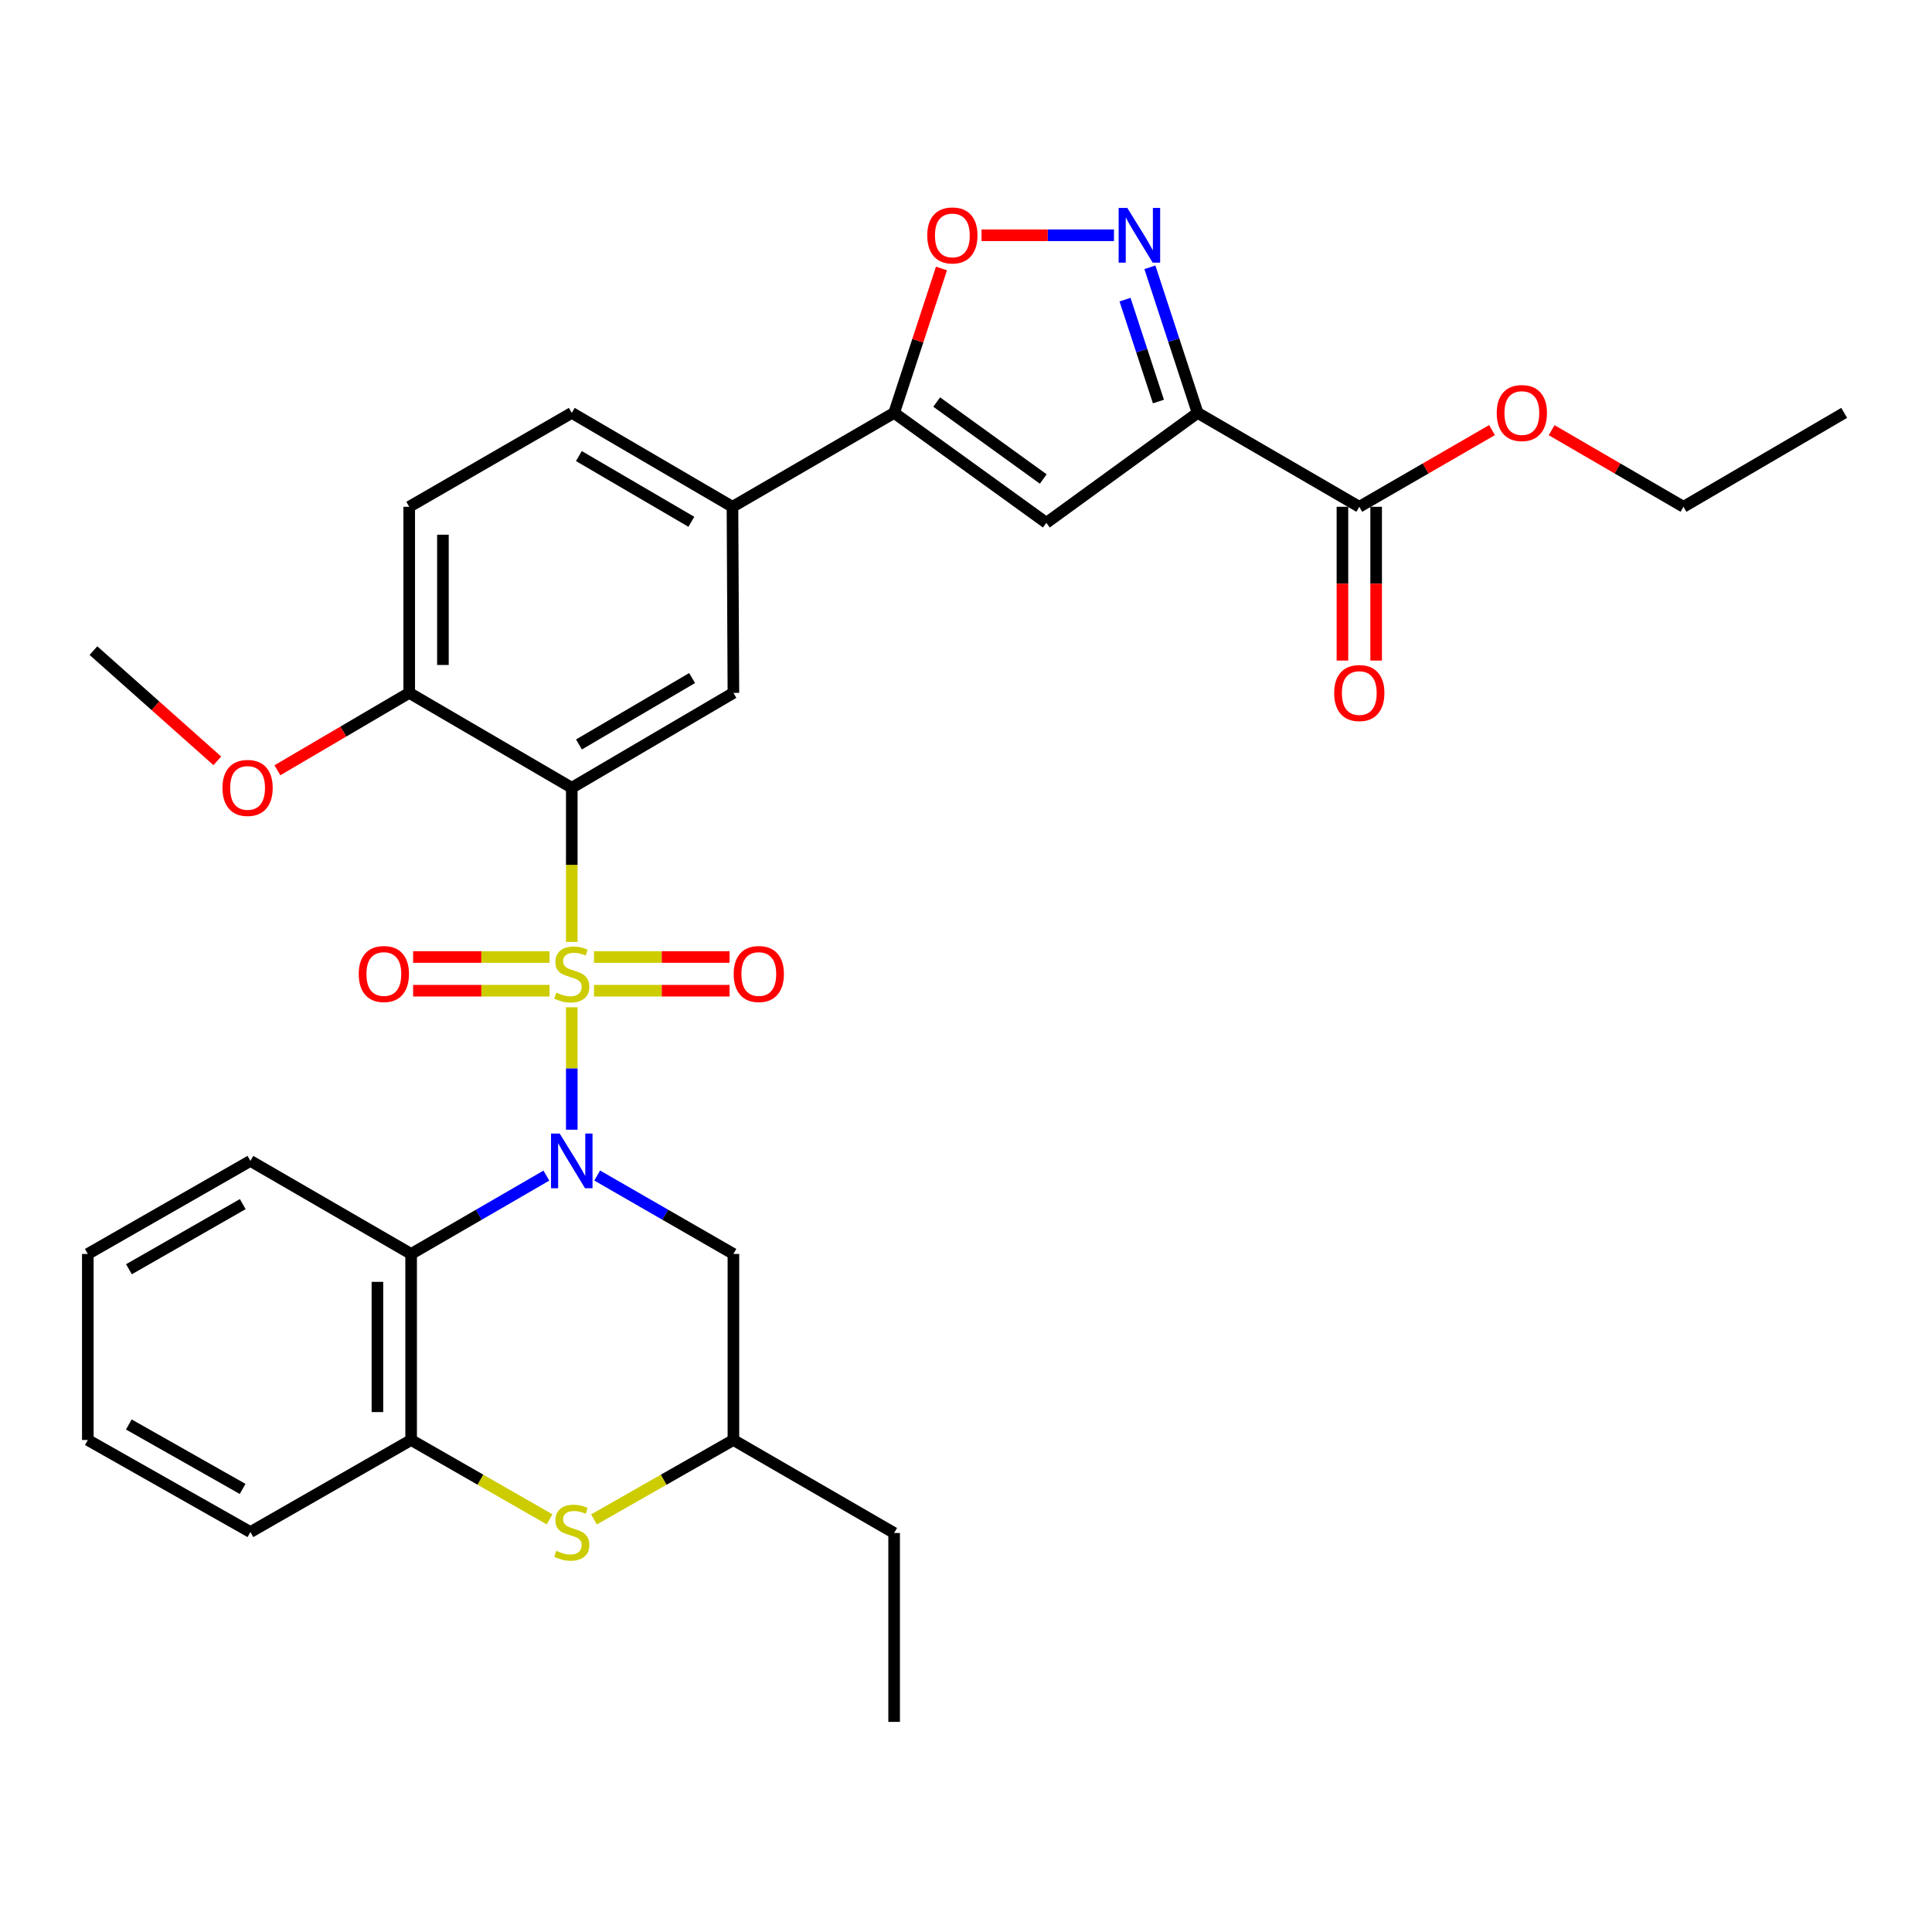 <?xml version='1.0' encoding='iso-8859-1'?>
<svg version='1.1' baseProfile='full'
              xmlns='http://www.w3.org/2000/svg'
                      xmlns:rdkit='http://www.rdkit.org/xml'
                      xmlns:xlink='http://www.w3.org/1999/xlink'
                  xml:space='preserve'
width='1000px' height='1000px' viewBox='0 0 1000 1000'>
<!-- END OF HEADER -->
<rect style='opacity:1.0;fill:#FFFFFF;stroke:none' width='1000' height='1000' x='0' y='0'> </rect>
<path class='bond-0' d='M 295.95,521.367 L 295.95,553.051' style='fill:none;fill-rule:evenodd;stroke:#CCCC00;stroke-width:6px;stroke-linecap:butt;stroke-linejoin:miter;stroke-opacity:1' />
<path class='bond-0' d='M 295.95,553.051 L 295.95,584.734' style='fill:none;fill-rule:evenodd;stroke:#0000FF;stroke-width:6px;stroke-linecap:butt;stroke-linejoin:miter;stroke-opacity:1' />
<path class='bond-1' d='M 295.95,487.539 L 295.95,447.642' style='fill:none;fill-rule:evenodd;stroke:#CCCC00;stroke-width:6px;stroke-linecap:butt;stroke-linejoin:miter;stroke-opacity:1' />
<path class='bond-1' d='M 295.95,447.642 L 295.95,407.745' style='fill:none;fill-rule:evenodd;stroke:#000000;stroke-width:6px;stroke-linecap:butt;stroke-linejoin:miter;stroke-opacity:1' />
<path class='bond-14' d='M 307.45,512.79 L 342.536,512.79' style='fill:none;fill-rule:evenodd;stroke:#CCCC00;stroke-width:6px;stroke-linecap:butt;stroke-linejoin:miter;stroke-opacity:1' />
<path class='bond-14' d='M 342.536,512.79 L 377.623,512.79' style='fill:none;fill-rule:evenodd;stroke:#FF0000;stroke-width:6px;stroke-linecap:butt;stroke-linejoin:miter;stroke-opacity:1' />
<path class='bond-14' d='M 307.45,495.344 L 342.536,495.344' style='fill:none;fill-rule:evenodd;stroke:#CCCC00;stroke-width:6px;stroke-linecap:butt;stroke-linejoin:miter;stroke-opacity:1' />
<path class='bond-14' d='M 342.536,495.344 L 377.623,495.344' style='fill:none;fill-rule:evenodd;stroke:#FF0000;stroke-width:6px;stroke-linecap:butt;stroke-linejoin:miter;stroke-opacity:1' />
<path class='bond-15' d='M 284.438,495.344 L 249.13,495.344' style='fill:none;fill-rule:evenodd;stroke:#CCCC00;stroke-width:6px;stroke-linecap:butt;stroke-linejoin:miter;stroke-opacity:1' />
<path class='bond-15' d='M 249.13,495.344 L 213.823,495.344' style='fill:none;fill-rule:evenodd;stroke:#FF0000;stroke-width:6px;stroke-linecap:butt;stroke-linejoin:miter;stroke-opacity:1' />
<path class='bond-15' d='M 284.438,512.79 L 249.13,512.79' style='fill:none;fill-rule:evenodd;stroke:#CCCC00;stroke-width:6px;stroke-linecap:butt;stroke-linejoin:miter;stroke-opacity:1' />
<path class='bond-15' d='M 249.13,512.79 L 213.823,512.79' style='fill:none;fill-rule:evenodd;stroke:#FF0000;stroke-width:6px;stroke-linecap:butt;stroke-linejoin:miter;stroke-opacity:1' />
<path class='bond-4' d='M 282.808,608.494 L 247.804,628.769' style='fill:none;fill-rule:evenodd;stroke:#0000FF;stroke-width:6px;stroke-linecap:butt;stroke-linejoin:miter;stroke-opacity:1' />
<path class='bond-4' d='M 247.804,628.769 L 212.8,649.043' style='fill:none;fill-rule:evenodd;stroke:#000000;stroke-width:6px;stroke-linecap:butt;stroke-linejoin:miter;stroke-opacity:1' />
<path class='bond-11' d='M 309.103,608.454 L 344.358,628.748' style='fill:none;fill-rule:evenodd;stroke:#0000FF;stroke-width:6px;stroke-linecap:butt;stroke-linejoin:miter;stroke-opacity:1' />
<path class='bond-11' d='M 344.358,628.748 L 379.613,649.043' style='fill:none;fill-rule:evenodd;stroke:#000000;stroke-width:6px;stroke-linecap:butt;stroke-linejoin:miter;stroke-opacity:1' />
<path class='bond-8' d='M 295.95,407.745 L 379.613,358.635' style='fill:none;fill-rule:evenodd;stroke:#000000;stroke-width:6px;stroke-linecap:butt;stroke-linejoin:miter;stroke-opacity:1' />
<path class='bond-8' d='M 299.668,385.333 L 358.232,350.956' style='fill:none;fill-rule:evenodd;stroke:#000000;stroke-width:6px;stroke-linecap:butt;stroke-linejoin:miter;stroke-opacity:1' />
<path class='bond-16' d='M 295.95,407.745 L 211.812,358.635' style='fill:none;fill-rule:evenodd;stroke:#000000;stroke-width:6px;stroke-linecap:butt;stroke-linejoin:miter;stroke-opacity:1' />
<path class='bond-2' d='M 619.883,213.707 L 541.589,270.61' style='fill:none;fill-rule:evenodd;stroke:#000000;stroke-width:6px;stroke-linecap:butt;stroke-linejoin:miter;stroke-opacity:1' />
<path class='bond-12' d='M 619.883,213.707 L 703.566,262.314' style='fill:none;fill-rule:evenodd;stroke:#000000;stroke-width:6px;stroke-linecap:butt;stroke-linejoin:miter;stroke-opacity:1' />
<path class='bond-35' d='M 619.883,213.707 L 607.534,176.031' style='fill:none;fill-rule:evenodd;stroke:#000000;stroke-width:6px;stroke-linecap:butt;stroke-linejoin:miter;stroke-opacity:1' />
<path class='bond-35' d='M 607.534,176.031 L 595.184,138.355' style='fill:none;fill-rule:evenodd;stroke:#0000FF;stroke-width:6px;stroke-linecap:butt;stroke-linejoin:miter;stroke-opacity:1' />
<path class='bond-35' d='M 599.6,207.838 L 590.955,181.465' style='fill:none;fill-rule:evenodd;stroke:#000000;stroke-width:6px;stroke-linecap:butt;stroke-linejoin:miter;stroke-opacity:1' />
<path class='bond-35' d='M 590.955,181.465 L 582.311,155.092' style='fill:none;fill-rule:evenodd;stroke:#0000FF;stroke-width:6px;stroke-linecap:butt;stroke-linejoin:miter;stroke-opacity:1' />
<path class='bond-3' d='M 576.59,121.777 L 542.312,121.777' style='fill:none;fill-rule:evenodd;stroke:#0000FF;stroke-width:6px;stroke-linecap:butt;stroke-linejoin:miter;stroke-opacity:1' />
<path class='bond-3' d='M 542.312,121.777 L 508.035,121.777' style='fill:none;fill-rule:evenodd;stroke:#FF0000;stroke-width:6px;stroke-linecap:butt;stroke-linejoin:miter;stroke-opacity:1' />
<path class='bond-10' d='M 212.8,649.043 L 212.8,745.335' style='fill:none;fill-rule:evenodd;stroke:#000000;stroke-width:6px;stroke-linecap:butt;stroke-linejoin:miter;stroke-opacity:1' />
<path class='bond-10' d='M 195.354,663.487 L 195.354,730.891' style='fill:none;fill-rule:evenodd;stroke:#000000;stroke-width:6px;stroke-linecap:butt;stroke-linejoin:miter;stroke-opacity:1' />
<path class='bond-22' d='M 212.8,649.043 L 129.612,600.882' style='fill:none;fill-rule:evenodd;stroke:#000000;stroke-width:6px;stroke-linecap:butt;stroke-linejoin:miter;stroke-opacity:1' />
<path class='bond-5' d='M 541.589,270.61 L 462.801,213.707' style='fill:none;fill-rule:evenodd;stroke:#000000;stroke-width:6px;stroke-linecap:butt;stroke-linejoin:miter;stroke-opacity:1' />
<path class='bond-5' d='M 539.986,247.932 L 484.834,208.1' style='fill:none;fill-rule:evenodd;stroke:#000000;stroke-width:6px;stroke-linecap:butt;stroke-linejoin:miter;stroke-opacity:1' />
<path class='bond-6' d='M 462.801,213.707 L 379.128,262.314' style='fill:none;fill-rule:evenodd;stroke:#000000;stroke-width:6px;stroke-linecap:butt;stroke-linejoin:miter;stroke-opacity:1' />
<path class='bond-7' d='M 462.801,213.707 L 475.056,176.331' style='fill:none;fill-rule:evenodd;stroke:#000000;stroke-width:6px;stroke-linecap:butt;stroke-linejoin:miter;stroke-opacity:1' />
<path class='bond-7' d='M 475.056,176.331 L 487.311,138.955' style='fill:none;fill-rule:evenodd;stroke:#FF0000;stroke-width:6px;stroke-linecap:butt;stroke-linejoin:miter;stroke-opacity:1' />
<path class='bond-13' d='M 379.613,358.635 L 379.128,262.314' style='fill:none;fill-rule:evenodd;stroke:#000000;stroke-width:6px;stroke-linecap:butt;stroke-linejoin:miter;stroke-opacity:1' />
<path class='bond-9' d='M 307.437,786.448 L 343.525,765.892' style='fill:none;fill-rule:evenodd;stroke:#CCCC00;stroke-width:6px;stroke-linecap:butt;stroke-linejoin:miter;stroke-opacity:1' />
<path class='bond-9' d='M 343.525,765.892 L 379.613,745.335' style='fill:none;fill-rule:evenodd;stroke:#000000;stroke-width:6px;stroke-linecap:butt;stroke-linejoin:miter;stroke-opacity:1' />
<path class='bond-32' d='M 284.474,786.414 L 248.637,765.875' style='fill:none;fill-rule:evenodd;stroke:#CCCC00;stroke-width:6px;stroke-linecap:butt;stroke-linejoin:miter;stroke-opacity:1' />
<path class='bond-32' d='M 248.637,765.875 L 212.8,745.335' style='fill:none;fill-rule:evenodd;stroke:#000000;stroke-width:6px;stroke-linecap:butt;stroke-linejoin:miter;stroke-opacity:1' />
<path class='bond-24' d='M 212.8,745.335 L 129.612,792.992' style='fill:none;fill-rule:evenodd;stroke:#000000;stroke-width:6px;stroke-linecap:butt;stroke-linejoin:miter;stroke-opacity:1' />
<path class='bond-17' d='M 379.613,649.043 L 379.613,745.335' style='fill:none;fill-rule:evenodd;stroke:#000000;stroke-width:6px;stroke-linecap:butt;stroke-linejoin:miter;stroke-opacity:1' />
<path class='bond-18' d='M 694.843,262.314 L 694.843,302.11' style='fill:none;fill-rule:evenodd;stroke:#000000;stroke-width:6px;stroke-linecap:butt;stroke-linejoin:miter;stroke-opacity:1' />
<path class='bond-18' d='M 694.843,302.11 L 694.843,341.907' style='fill:none;fill-rule:evenodd;stroke:#FF0000;stroke-width:6px;stroke-linecap:butt;stroke-linejoin:miter;stroke-opacity:1' />
<path class='bond-18' d='M 712.289,262.314 L 712.289,302.11' style='fill:none;fill-rule:evenodd;stroke:#000000;stroke-width:6px;stroke-linecap:butt;stroke-linejoin:miter;stroke-opacity:1' />
<path class='bond-18' d='M 712.289,302.11 L 712.289,341.907' style='fill:none;fill-rule:evenodd;stroke:#FF0000;stroke-width:6px;stroke-linecap:butt;stroke-linejoin:miter;stroke-opacity:1' />
<path class='bond-21' d='M 703.566,262.314 L 737.92,242.467' style='fill:none;fill-rule:evenodd;stroke:#000000;stroke-width:6px;stroke-linecap:butt;stroke-linejoin:miter;stroke-opacity:1' />
<path class='bond-21' d='M 737.92,242.467 L 772.274,222.621' style='fill:none;fill-rule:evenodd;stroke:#FF0000;stroke-width:6px;stroke-linecap:butt;stroke-linejoin:miter;stroke-opacity:1' />
<path class='bond-33' d='M 379.128,262.314 L 295.95,213.707' style='fill:none;fill-rule:evenodd;stroke:#000000;stroke-width:6px;stroke-linecap:butt;stroke-linejoin:miter;stroke-opacity:1' />
<path class='bond-33' d='M 357.85,270.086 L 299.625,236.061' style='fill:none;fill-rule:evenodd;stroke:#000000;stroke-width:6px;stroke-linecap:butt;stroke-linejoin:miter;stroke-opacity:1' />
<path class='bond-20' d='M 211.812,358.635 L 211.812,262.314' style='fill:none;fill-rule:evenodd;stroke:#000000;stroke-width:6px;stroke-linecap:butt;stroke-linejoin:miter;stroke-opacity:1' />
<path class='bond-20' d='M 229.258,344.187 L 229.258,276.762' style='fill:none;fill-rule:evenodd;stroke:#000000;stroke-width:6px;stroke-linecap:butt;stroke-linejoin:miter;stroke-opacity:1' />
<path class='bond-23' d='M 211.812,358.635 L 177.693,378.663' style='fill:none;fill-rule:evenodd;stroke:#000000;stroke-width:6px;stroke-linecap:butt;stroke-linejoin:miter;stroke-opacity:1' />
<path class='bond-23' d='M 177.693,378.663 L 143.574,398.691' style='fill:none;fill-rule:evenodd;stroke:#FF0000;stroke-width:6px;stroke-linecap:butt;stroke-linejoin:miter;stroke-opacity:1' />
<path class='bond-25' d='M 379.613,745.335 L 462.801,793.476' style='fill:none;fill-rule:evenodd;stroke:#000000;stroke-width:6px;stroke-linecap:butt;stroke-linejoin:miter;stroke-opacity:1' />
<path class='bond-19' d='M 295.95,213.707 L 211.812,262.314' style='fill:none;fill-rule:evenodd;stroke:#000000;stroke-width:6px;stroke-linecap:butt;stroke-linejoin:miter;stroke-opacity:1' />
<path class='bond-26' d='M 803.123,222.665 L 837.245,242.49' style='fill:none;fill-rule:evenodd;stroke:#FF0000;stroke-width:6px;stroke-linecap:butt;stroke-linejoin:miter;stroke-opacity:1' />
<path class='bond-26' d='M 837.245,242.49 L 871.367,262.314' style='fill:none;fill-rule:evenodd;stroke:#000000;stroke-width:6px;stroke-linecap:butt;stroke-linejoin:miter;stroke-opacity:1' />
<path class='bond-28' d='M 129.612,600.882 L 45.455,649.043' style='fill:none;fill-rule:evenodd;stroke:#000000;stroke-width:6px;stroke-linecap:butt;stroke-linejoin:miter;stroke-opacity:1' />
<path class='bond-28' d='M 125.654,623.248 L 66.743,656.961' style='fill:none;fill-rule:evenodd;stroke:#000000;stroke-width:6px;stroke-linecap:butt;stroke-linejoin:miter;stroke-opacity:1' />
<path class='bond-27' d='M 112.479,393.804 L 80.42,365.282' style='fill:none;fill-rule:evenodd;stroke:#FF0000;stroke-width:6px;stroke-linecap:butt;stroke-linejoin:miter;stroke-opacity:1' />
<path class='bond-27' d='M 80.42,365.282 L 48.362,336.76' style='fill:none;fill-rule:evenodd;stroke:#000000;stroke-width:6px;stroke-linecap:butt;stroke-linejoin:miter;stroke-opacity:1' />
<path class='bond-34' d='M 129.612,792.992 L 45.455,745.335' style='fill:none;fill-rule:evenodd;stroke:#000000;stroke-width:6px;stroke-linecap:butt;stroke-linejoin:miter;stroke-opacity:1' />
<path class='bond-34' d='M 125.585,770.662 L 66.675,737.303' style='fill:none;fill-rule:evenodd;stroke:#000000;stroke-width:6px;stroke-linecap:butt;stroke-linejoin:miter;stroke-opacity:1' />
<path class='bond-29' d='M 462.801,793.476 L 462.801,891.242' style='fill:none;fill-rule:evenodd;stroke:#000000;stroke-width:6px;stroke-linecap:butt;stroke-linejoin:miter;stroke-opacity:1' />
<path class='bond-31' d='M 871.367,262.314 L 954.545,213.707' style='fill:none;fill-rule:evenodd;stroke:#000000;stroke-width:6px;stroke-linecap:butt;stroke-linejoin:miter;stroke-opacity:1' />
<path class='bond-30' d='M 45.455,649.043 L 45.455,745.335' style='fill:none;fill-rule:evenodd;stroke:#000000;stroke-width:6px;stroke-linecap:butt;stroke-linejoin:miter;stroke-opacity:1' />
<path  class='atom-0' d='M 287.95 513.787
Q 288.27 513.907, 289.59 514.467
Q 290.91 515.027, 292.35 515.387
Q 293.83 515.707, 295.27 515.707
Q 297.95 515.707, 299.51 514.427
Q 301.07 513.107, 301.07 510.827
Q 301.07 509.267, 300.27 508.307
Q 299.51 507.347, 298.31 506.827
Q 297.11 506.307, 295.11 505.707
Q 292.59 504.947, 291.07 504.227
Q 289.59 503.507, 288.51 501.987
Q 287.47 500.467, 287.47 497.907
Q 287.47 494.347, 289.87 492.147
Q 292.31 489.947, 297.11 489.947
Q 300.39 489.947, 304.11 491.507
L 303.19 494.587
Q 299.79 493.187, 297.23 493.187
Q 294.47 493.187, 292.95 494.347
Q 291.43 495.467, 291.47 497.427
Q 291.47 498.947, 292.23 499.867
Q 293.03 500.787, 294.15 501.307
Q 295.31 501.827, 297.23 502.427
Q 299.79 503.227, 301.31 504.027
Q 302.83 504.827, 303.91 506.467
Q 305.03 508.067, 305.03 510.827
Q 305.03 514.747, 302.39 516.867
Q 299.79 518.947, 295.43 518.947
Q 292.91 518.947, 290.99 518.387
Q 289.11 517.867, 286.87 516.947
L 287.95 513.787
' fill='#CCCC00'/>
<path  class='atom-1' d='M 289.69 586.722
L 298.97 601.722
Q 299.89 603.202, 301.37 605.882
Q 302.85 608.562, 302.93 608.722
L 302.93 586.722
L 306.69 586.722
L 306.69 615.042
L 302.81 615.042
L 292.85 598.642
Q 291.69 596.722, 290.45 594.522
Q 289.25 592.322, 288.89 591.642
L 288.89 615.042
L 285.21 615.042
L 285.21 586.722
L 289.69 586.722
' fill='#0000FF'/>
<path  class='atom-4' d='M 583.49 107.617
L 592.77 122.617
Q 593.69 124.097, 595.17 126.777
Q 596.65 129.457, 596.73 129.617
L 596.73 107.617
L 600.49 107.617
L 600.49 135.937
L 596.61 135.937
L 586.65 119.537
Q 585.49 117.617, 584.25 115.417
Q 583.05 113.217, 582.69 112.537
L 582.69 135.937
L 579.01 135.937
L 579.01 107.617
L 583.49 107.617
' fill='#0000FF'/>
<path  class='atom-8' d='M 479.944 121.857
Q 479.944 115.057, 483.304 111.257
Q 486.664 107.457, 492.944 107.457
Q 499.224 107.457, 502.584 111.257
Q 505.944 115.057, 505.944 121.857
Q 505.944 128.737, 502.544 132.657
Q 499.144 136.537, 492.944 136.537
Q 486.704 136.537, 483.304 132.657
Q 479.944 128.777, 479.944 121.857
M 492.944 133.337
Q 497.264 133.337, 499.584 130.457
Q 501.944 127.537, 501.944 121.857
Q 501.944 116.297, 499.584 113.497
Q 497.264 110.657, 492.944 110.657
Q 488.624 110.657, 486.264 113.457
Q 483.944 116.257, 483.944 121.857
Q 483.944 127.577, 486.264 130.457
Q 488.624 133.337, 492.944 133.337
' fill='#FF0000'/>
<path  class='atom-10' d='M 287.95 802.712
Q 288.27 802.832, 289.59 803.392
Q 290.91 803.952, 292.35 804.312
Q 293.83 804.632, 295.27 804.632
Q 297.95 804.632, 299.51 803.352
Q 301.07 802.032, 301.07 799.752
Q 301.07 798.192, 300.27 797.232
Q 299.51 796.272, 298.31 795.752
Q 297.11 795.232, 295.11 794.632
Q 292.59 793.872, 291.07 793.152
Q 289.59 792.432, 288.51 790.912
Q 287.47 789.392, 287.47 786.832
Q 287.47 783.272, 289.87 781.072
Q 292.31 778.872, 297.11 778.872
Q 300.39 778.872, 304.11 780.432
L 303.19 783.512
Q 299.79 782.112, 297.23 782.112
Q 294.47 782.112, 292.95 783.272
Q 291.43 784.392, 291.47 786.352
Q 291.47 787.872, 292.23 788.792
Q 293.03 789.712, 294.15 790.232
Q 295.31 790.752, 297.23 791.352
Q 299.79 792.152, 301.31 792.952
Q 302.83 793.752, 303.91 795.392
Q 305.03 796.992, 305.03 799.752
Q 305.03 803.672, 302.39 805.792
Q 299.79 807.872, 295.43 807.872
Q 292.91 807.872, 290.99 807.312
Q 289.11 806.792, 286.87 805.872
L 287.95 802.712
' fill='#CCCC00'/>
<path  class='atom-15' d='M 379.756 504.147
Q 379.756 497.347, 383.116 493.547
Q 386.476 489.747, 392.756 489.747
Q 399.036 489.747, 402.396 493.547
Q 405.756 497.347, 405.756 504.147
Q 405.756 511.027, 402.356 514.947
Q 398.956 518.827, 392.756 518.827
Q 386.516 518.827, 383.116 514.947
Q 379.756 511.067, 379.756 504.147
M 392.756 515.627
Q 397.076 515.627, 399.396 512.747
Q 401.756 509.827, 401.756 504.147
Q 401.756 498.587, 399.396 495.787
Q 397.076 492.947, 392.756 492.947
Q 388.436 492.947, 386.076 495.747
Q 383.756 498.547, 383.756 504.147
Q 383.756 509.867, 386.076 512.747
Q 388.436 515.627, 392.756 515.627
' fill='#FF0000'/>
<path  class='atom-16' d='M 185.679 504.147
Q 185.679 497.347, 189.039 493.547
Q 192.399 489.747, 198.679 489.747
Q 204.959 489.747, 208.319 493.547
Q 211.679 497.347, 211.679 504.147
Q 211.679 511.027, 208.279 514.947
Q 204.879 518.827, 198.679 518.827
Q 192.439 518.827, 189.039 514.947
Q 185.679 511.067, 185.679 504.147
M 198.679 515.627
Q 202.999 515.627, 205.319 512.747
Q 207.679 509.827, 207.679 504.147
Q 207.679 498.587, 205.319 495.787
Q 202.999 492.947, 198.679 492.947
Q 194.359 492.947, 191.999 495.747
Q 189.679 498.547, 189.679 504.147
Q 189.679 509.867, 191.999 512.747
Q 194.359 515.627, 198.679 515.627
' fill='#FF0000'/>
<path  class='atom-19' d='M 690.566 358.715
Q 690.566 351.915, 693.926 348.115
Q 697.286 344.315, 703.566 344.315
Q 709.846 344.315, 713.206 348.115
Q 716.566 351.915, 716.566 358.715
Q 716.566 365.595, 713.166 369.515
Q 709.766 373.395, 703.566 373.395
Q 697.326 373.395, 693.926 369.515
Q 690.566 365.635, 690.566 358.715
M 703.566 370.195
Q 707.886 370.195, 710.206 367.315
Q 712.566 364.395, 712.566 358.715
Q 712.566 353.155, 710.206 350.355
Q 707.886 347.515, 703.566 347.515
Q 699.246 347.515, 696.886 350.315
Q 694.566 353.115, 694.566 358.715
Q 694.566 364.435, 696.886 367.315
Q 699.246 370.195, 703.566 370.195
' fill='#FF0000'/>
<path  class='atom-22' d='M 774.704 213.787
Q 774.704 206.987, 778.064 203.187
Q 781.424 199.387, 787.704 199.387
Q 793.984 199.387, 797.344 203.187
Q 800.704 206.987, 800.704 213.787
Q 800.704 220.667, 797.304 224.587
Q 793.904 228.467, 787.704 228.467
Q 781.464 228.467, 778.064 224.587
Q 774.704 220.707, 774.704 213.787
M 787.704 225.267
Q 792.024 225.267, 794.344 222.387
Q 796.704 219.467, 796.704 213.787
Q 796.704 208.227, 794.344 205.427
Q 792.024 202.587, 787.704 202.587
Q 783.384 202.587, 781.024 205.387
Q 778.704 208.187, 778.704 213.787
Q 778.704 219.507, 781.024 222.387
Q 783.384 225.267, 787.704 225.267
' fill='#FF0000'/>
<path  class='atom-24' d='M 115.149 407.825
Q 115.149 401.025, 118.509 397.225
Q 121.869 393.425, 128.149 393.425
Q 134.429 393.425, 137.789 397.225
Q 141.149 401.025, 141.149 407.825
Q 141.149 414.705, 137.749 418.625
Q 134.349 422.505, 128.149 422.505
Q 121.909 422.505, 118.509 418.625
Q 115.149 414.745, 115.149 407.825
M 128.149 419.305
Q 132.469 419.305, 134.789 416.425
Q 137.149 413.505, 137.149 407.825
Q 137.149 402.265, 134.789 399.465
Q 132.469 396.625, 128.149 396.625
Q 123.829 396.625, 121.469 399.425
Q 119.149 402.225, 119.149 407.825
Q 119.149 413.545, 121.469 416.425
Q 123.829 419.305, 128.149 419.305
' fill='#FF0000'/>
</svg>
